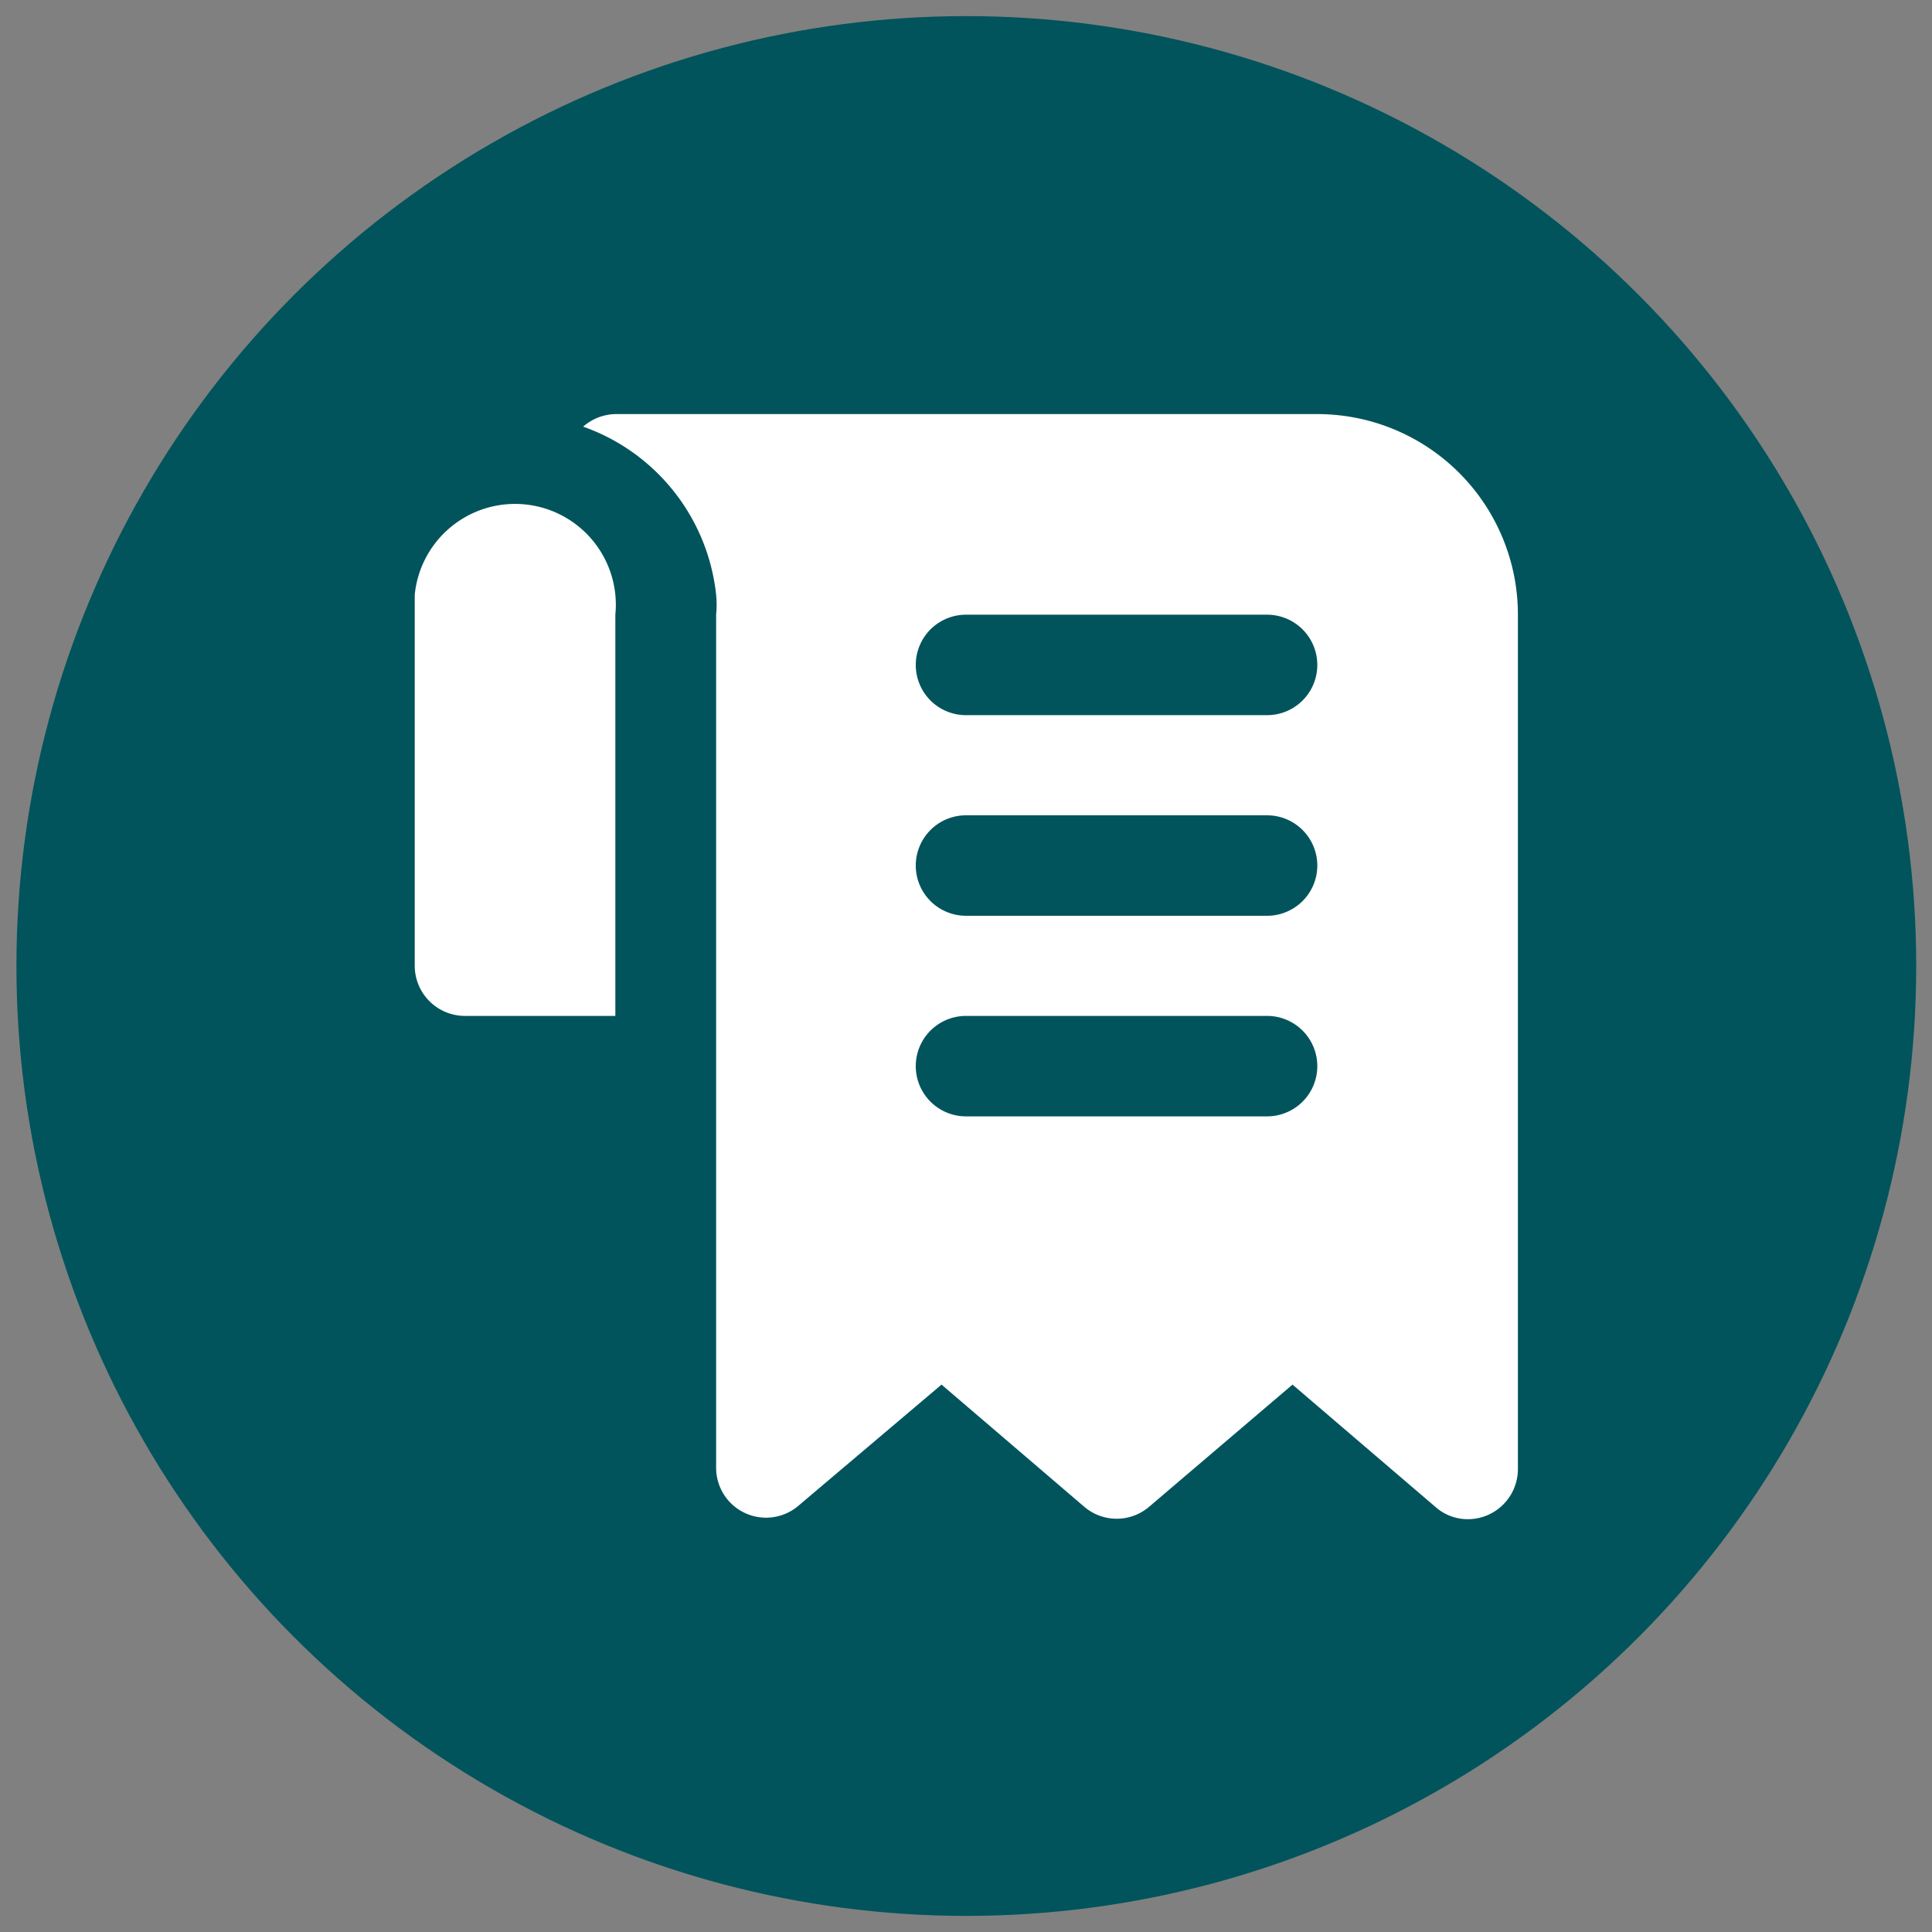 <svg id="Layer_1" data-name="Layer 1" xmlns="http://www.w3.org/2000/svg" viewBox="0 0 60 60"><rect x="0" y="0" width="60" height="60" fill="#808080" stroke="none"/><defs><style>.cls-1{fill:#01545c;}.cls-2{fill:#fff;}</style></defs><circle class="cls-1" cx="30.01" cy="30" r="29.5"/><path class="cls-2" d="M40.92,12.86H19.11a1.57,1.57,0,0,0-1,.39,6.24,6.24,0,0,1,4.13,5.22,3.21,3.21,0,0,1,0,.62V45.57a1.55,1.55,0,0,0,2.57,1.18L29.24,43l4.44,3.8a1.55,1.55,0,0,0,2,0L40.14,43l4.44,3.8a1.51,1.51,0,0,0,1,.38,1.58,1.58,0,0,0,.65-.14,1.56,1.56,0,0,0,.91-1.42V19.09A6.23,6.23,0,0,0,40.92,12.86ZM39.36,34.67H30a1.56,1.56,0,0,1,0-3.12h9.35a1.56,1.56,0,1,1,0,3.12Zm0-6.23H30a1.56,1.56,0,0,1,0-3.12h9.35a1.56,1.56,0,1,1,0,3.12Zm0-6.23H30a1.56,1.56,0,0,1,0-3.12h9.35a1.56,1.56,0,1,1,0,3.12ZM19.11,19.09V31.55H14.44A1.56,1.56,0,0,1,12.88,30V18.47a3.13,3.13,0,1,1,6.23.62Z"/></svg>